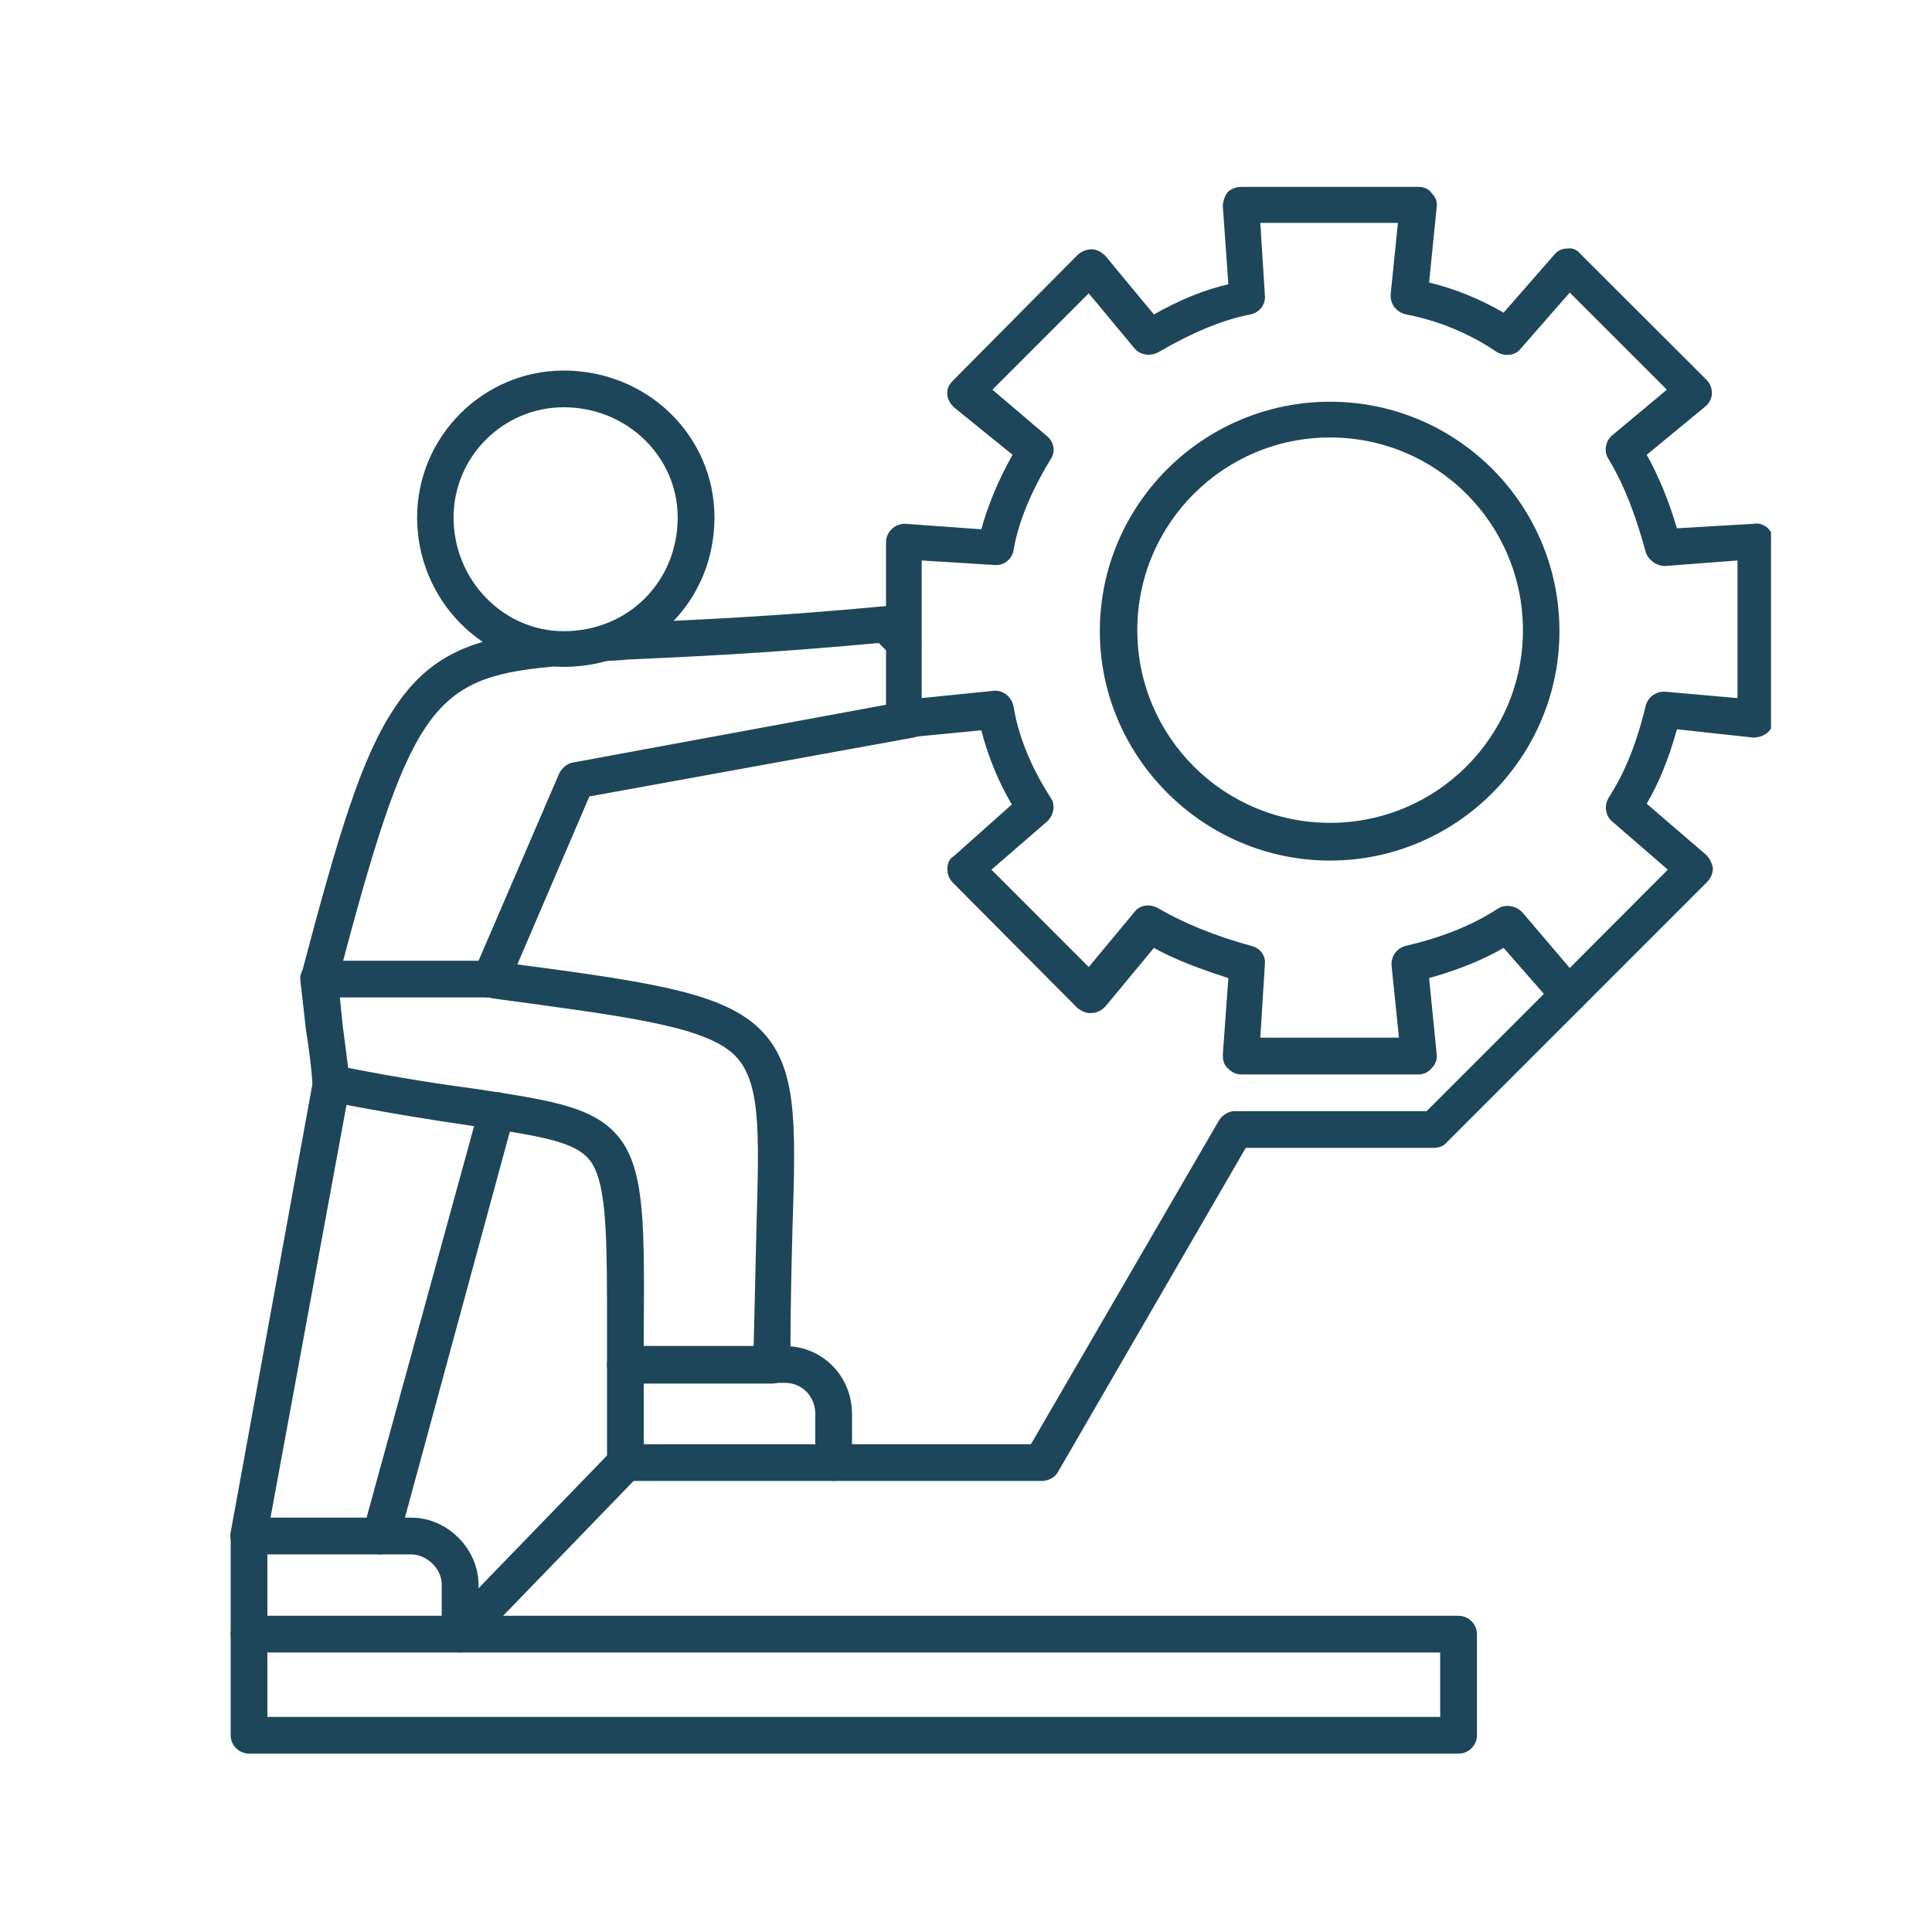 <svg xmlns="http://www.w3.org/2000/svg" xmlns:xlink="http://www.w3.org/1999/xlink" width="40" viewBox="0 0 30 30" height="40" preserveAspectRatio="xMidYMid meet"><defs><clipPath id="2bd1be484f"><path d="M 13 2.902 L 27.5 2.902 L 27.5 17 L 13 17 Z M 13 2.902 " clip-rule="nonzero"></path></clipPath><clipPath id="b76ac93374"><path d="M 3.547 16 L 8 16 L 8 25 L 3.547 25 Z M 3.547 16 " clip-rule="nonzero"></path></clipPath><clipPath id="29aa6fb205"><path d="M 3.547 23 L 8 23 L 8 26 L 3.547 26 Z M 3.547 23 " clip-rule="nonzero"></path></clipPath><clipPath id="cdd826c474"><path d="M 3.547 15 L 25 15 L 25 27.582 L 3.547 27.582 Z M 3.547 15 " clip-rule="nonzero"></path></clipPath></defs><g clip-path="url(#2bd1be484f)"><path fill="#1e465a" d="M 22.035 16.684 L 19.273 16.684 C 19.188 16.684 19.113 16.641 19.059 16.582 C 19 16.527 18.988 16.457 18.988 16.371 L 19.074 15.188 C 18.629 15.043 18.246 14.902 17.918 14.719 L 17.164 15.629 C 17.105 15.688 17.035 15.73 16.949 15.73 C 16.879 15.742 16.793 15.699 16.734 15.656 L 14.797 13.707 C 14.738 13.648 14.711 13.578 14.711 13.492 C 14.711 13.406 14.738 13.336 14.812 13.293 L 15.711 12.492 C 15.496 12.125 15.34 11.738 15.238 11.34 L 14.07 11.453 C 13.984 11.469 13.914 11.438 13.855 11.383 C 13.785 11.34 13.758 11.254 13.758 11.184 L 13.758 8.418 C 13.758 8.348 13.785 8.277 13.844 8.219 C 13.898 8.16 13.984 8.133 14.055 8.133 L 15.238 8.219 C 15.34 7.848 15.496 7.465 15.723 7.062 L 14.812 6.324 C 14.754 6.266 14.711 6.195 14.711 6.125 C 14.699 6.039 14.738 5.969 14.797 5.91 L 16.734 3.957 C 16.793 3.902 16.879 3.871 16.949 3.871 C 17.035 3.871 17.105 3.914 17.164 3.973 L 17.918 4.883 C 18.316 4.656 18.703 4.5 19.074 4.414 L 18.988 3.203 C 18.988 3.133 19.016 3.047 19.059 2.988 C 19.113 2.934 19.188 2.902 19.273 2.902 L 22.035 2.902 C 22.109 2.902 22.191 2.934 22.234 3.004 C 22.293 3.059 22.32 3.133 22.309 3.215 L 22.191 4.387 C 22.594 4.484 22.977 4.641 23.348 4.855 L 24.133 3.957 C 24.188 3.887 24.258 3.859 24.344 3.859 C 24.418 3.844 24.5 3.887 24.543 3.945 L 26.496 5.895 C 26.555 5.953 26.582 6.023 26.582 6.109 C 26.582 6.18 26.539 6.266 26.484 6.309 L 25.57 7.062 C 25.754 7.391 25.914 7.777 26.039 8.203 L 27.238 8.133 C 27.309 8.117 27.395 8.148 27.453 8.203 C 27.508 8.262 27.539 8.332 27.539 8.418 L 27.539 11.168 C 27.539 11.254 27.508 11.324 27.438 11.383 C 27.379 11.426 27.309 11.453 27.223 11.453 L 26.039 11.324 C 25.914 11.781 25.754 12.168 25.57 12.48 L 26.496 13.277 C 26.555 13.336 26.582 13.406 26.598 13.477 C 26.598 13.562 26.566 13.633 26.512 13.691 L 24.559 15.645 C 24.5 15.699 24.418 15.73 24.344 15.73 C 24.258 15.73 24.188 15.688 24.145 15.629 L 23.348 14.719 C 23.035 14.902 22.648 15.059 22.191 15.188 L 22.309 16.371 C 22.32 16.441 22.293 16.527 22.234 16.582 C 22.191 16.641 22.109 16.684 22.035 16.684 Z M 19.57 16.113 L 21.723 16.113 L 21.609 15.004 C 21.594 14.859 21.68 14.73 21.824 14.688 C 22.434 14.547 22.891 14.348 23.246 14.117 C 23.375 14.031 23.531 14.062 23.633 14.16 L 24.375 15.031 L 25.898 13.504 L 25.027 12.75 C 24.93 12.664 24.902 12.508 24.984 12.379 C 25.215 12.023 25.414 11.555 25.555 10.953 C 25.598 10.812 25.727 10.727 25.871 10.742 L 26.98 10.84 L 26.98 8.703 L 25.855 8.789 C 25.727 8.789 25.598 8.703 25.555 8.574 C 25.398 7.992 25.215 7.52 24.973 7.121 C 24.902 7.008 24.93 6.852 25.027 6.766 L 25.883 6.051 L 24.375 4.543 L 23.617 5.41 C 23.531 5.523 23.375 5.539 23.246 5.469 C 22.934 5.254 22.449 5 21.836 4.883 C 21.695 4.855 21.582 4.727 21.594 4.57 L 21.707 3.461 L 19.57 3.461 L 19.641 4.586 C 19.656 4.727 19.559 4.855 19.414 4.883 C 18.973 4.969 18.504 5.168 17.988 5.469 C 17.859 5.539 17.703 5.512 17.617 5.41 L 16.906 4.555 L 15.41 6.051 L 16.25 6.766 C 16.363 6.852 16.395 7.008 16.32 7.121 C 16.008 7.633 15.809 8.117 15.738 8.547 C 15.711 8.688 15.582 8.789 15.438 8.773 L 14.312 8.703 L 14.312 10.84 L 15.426 10.727 C 15.582 10.711 15.711 10.828 15.738 10.969 C 15.836 11.566 16.109 12.066 16.309 12.379 C 16.395 12.492 16.363 12.652 16.266 12.75 L 15.395 13.504 L 16.906 15.016 L 17.617 14.16 C 17.703 14.047 17.859 14.031 17.988 14.105 C 18.375 14.332 18.859 14.531 19.43 14.688 C 19.57 14.719 19.656 14.844 19.641 14.973 Z M 19.57 16.113 " fill-opacity="1" fill-rule="evenodd"></path></g><path fill="#1e465a" d="M 20.652 13.363 C 18.688 13.363 17.078 11.754 17.078 9.801 C 17.078 7.832 18.688 6.238 20.652 6.238 C 22.621 6.238 24.215 7.832 24.215 9.801 C 24.215 11.754 22.621 13.363 20.652 13.363 Z M 20.652 6.793 C 19 6.793 17.66 8.133 17.66 9.785 C 17.66 11.438 19 12.777 20.652 12.777 C 22.309 12.777 23.648 11.438 23.648 9.785 C 23.648 8.133 22.309 6.793 20.652 6.793 Z M 20.652 6.793 " fill-opacity="1" fill-rule="evenodd"></path><path fill="#1e465a" d="M 7.613 15.488 C 7.586 15.488 7.543 15.488 7.5 15.473 C 7.359 15.402 7.301 15.246 7.359 15.086 L 8.684 12.008 C 8.727 11.926 8.812 11.852 8.898 11.84 L 14.086 10.883 C 14.242 10.855 14.383 10.969 14.414 11.113 C 14.441 11.27 14.34 11.426 14.184 11.453 L 9.152 12.367 L 7.887 15.316 C 7.828 15.43 7.73 15.488 7.613 15.488 Z M 4.949 15.488 C 4.938 15.488 4.906 15.488 4.879 15.488 C 4.734 15.445 4.637 15.285 4.68 15.129 C 5.262 12.922 5.621 11.738 6.133 10.984 C 6.703 10.113 7.457 9.887 8.5 9.801 C 8.656 9.785 8.785 9.898 8.797 10.059 C 8.812 10.215 8.699 10.344 8.543 10.355 C 6.688 10.527 6.348 11.039 5.234 15.273 C 5.191 15.402 5.078 15.488 4.949 15.488 Z M 9.324 10.27 C 9.184 10.27 9.055 10.141 9.039 10 C 9.039 9.844 9.281 9.699 9.438 9.699 C 9.566 9.688 9.582 9.688 9.723 9.672 C 10.75 9.629 12.02 9.574 13.727 9.414 C 13.812 9.402 13.898 9.43 13.957 9.488 L 14.242 9.773 C 14.328 9.887 14.328 10.07 14.242 10.184 C 14.129 10.285 13.957 10.285 13.844 10.184 L 13.645 9.984 C 11.988 10.141 10.691 10.199 9.738 10.242 C 9.609 10.258 9.469 10.258 9.34 10.27 C 9.34 10.27 9.34 10.27 9.324 10.27 Z M 9.324 10.27 " fill-opacity="1" fill-rule="evenodd"></path><path fill="#1e465a" d="M 11.988 21.484 L 9.711 21.484 C 9.555 21.484 9.426 21.359 9.426 21.199 C 9.426 21.016 9.426 20.844 9.426 20.688 C 9.426 19.234 9.426 18.422 9.184 18.051 C 8.969 17.738 8.484 17.652 7.316 17.48 C 6.73 17.395 6.004 17.281 5.078 17.098 C 4.965 17.082 4.863 16.969 4.852 16.84 C 4.836 16.555 4.793 16.258 4.75 15.984 C 4.723 15.742 4.695 15.488 4.664 15.23 C 4.652 15.16 4.68 15.074 4.734 15.016 C 4.793 14.961 4.863 14.918 4.949 14.918 L 7.613 14.918 C 7.629 14.918 7.629 14.918 7.645 14.93 L 7.688 14.93 C 9.98 15.23 11.133 15.387 11.746 15.93 C 12.391 16.512 12.359 17.383 12.305 19.105 C 12.289 19.703 12.273 20.375 12.273 21.199 C 12.273 21.359 12.145 21.484 11.988 21.484 Z M 9.996 20.902 L 11.703 20.902 C 11.719 20.203 11.734 19.621 11.746 19.078 C 11.789 17.539 11.82 16.754 11.375 16.355 C 10.891 15.93 9.738 15.785 7.629 15.5 L 7.602 15.488 L 5.277 15.488 C 5.293 15.629 5.305 15.773 5.32 15.914 C 5.348 16.129 5.379 16.355 5.406 16.582 C 6.219 16.742 6.875 16.84 7.402 16.91 C 8.625 17.098 9.297 17.195 9.668 17.738 C 10.008 18.25 10.008 19.062 9.996 20.688 C 9.996 20.758 9.996 20.832 9.996 20.902 Z M 9.996 20.902 " fill-opacity="1" fill-rule="evenodd"></path><g clip-path="url(#b76ac93374)"><path fill="#1e465a" d="M 5.906 24.137 C 5.891 24.137 5.863 24.137 5.832 24.121 C 5.676 24.078 5.59 23.922 5.633 23.781 L 7.445 17.184 C 7.488 17.027 7.645 16.926 7.785 16.969 C 7.941 17.012 8.027 17.184 7.984 17.324 L 6.191 23.922 C 6.148 24.051 6.031 24.137 5.906 24.137 Z M 3.867 24.137 C 3.84 24.137 3.824 24.137 3.809 24.137 C 3.652 24.109 3.555 23.953 3.582 23.793 L 4.863 16.77 C 4.895 16.613 5.035 16.512 5.191 16.543 C 5.363 16.57 5.465 16.711 5.434 16.867 L 4.137 23.91 C 4.125 24.035 3.996 24.137 3.867 24.137 Z M 3.867 24.137 " fill-opacity="1" fill-rule="evenodd"></path></g><path fill="#1e465a" d="M 12.945 22.996 L 9.711 22.996 C 9.555 22.996 9.426 22.867 9.426 22.711 L 9.426 21.188 C 9.426 21.031 9.555 20.902 9.711 20.902 L 12.188 20.902 C 12.773 20.902 13.23 21.371 13.23 21.957 L 13.23 22.711 C 13.23 22.867 13.102 22.996 12.945 22.996 Z M 9.996 22.426 L 12.66 22.426 L 12.66 21.957 C 12.66 21.688 12.461 21.473 12.188 21.473 L 9.996 21.473 Z M 9.996 22.426 " fill-opacity="1" fill-rule="evenodd"></path><g clip-path="url(#29aa6fb205)"><path fill="#1e465a" d="M 7.145 25.66 L 3.867 25.66 C 3.711 25.66 3.582 25.535 3.582 25.375 L 3.582 23.852 C 3.582 23.695 3.711 23.566 3.867 23.566 L 6.391 23.566 C 6.945 23.566 7.43 24.051 7.43 24.605 L 7.43 25.375 C 7.43 25.535 7.301 25.66 7.145 25.66 Z M 4.152 25.09 L 6.859 25.09 L 6.859 24.605 C 6.859 24.336 6.602 24.137 6.391 24.137 L 4.152 24.137 Z M 4.152 25.09 " fill-opacity="1" fill-rule="evenodd"></path></g><path fill="#1e465a" d="M 8.754 10.355 C 7.5 10.355 6.477 9.316 6.477 8.035 C 6.477 6.781 7.5 5.754 8.754 5.754 C 10.051 5.754 11.094 6.766 11.094 8.035 C 11.094 9.344 10.066 10.355 8.754 10.355 Z M 8.754 6.324 C 7.812 6.324 7.043 7.094 7.043 8.035 C 7.043 9.004 7.812 9.801 8.754 9.801 C 9.754 9.801 10.523 9.031 10.523 8.035 C 10.523 7.094 9.738 6.324 8.754 6.324 Z M 8.754 6.324 " fill-opacity="1" fill-rule="evenodd"></path><g clip-path="url(#cdd826c474)"><path fill="#1e465a" d="M 22.648 27.23 L 3.867 27.23 C 3.711 27.23 3.582 27.102 3.582 26.945 L 3.582 25.375 C 3.582 25.207 3.711 25.078 3.867 25.078 C 4.023 25.078 4.152 25.207 4.152 25.375 L 4.152 26.66 L 22.363 26.66 L 22.363 25.66 L 7.145 25.66 C 7.031 25.66 6.93 25.59 6.887 25.477 C 6.844 25.375 6.859 25.25 6.945 25.164 L 9.512 22.512 C 9.625 22.398 9.797 22.398 9.91 22.512 C 10.023 22.613 10.039 22.797 9.922 22.91 L 7.812 25.09 L 22.648 25.09 C 22.805 25.09 22.934 25.219 22.934 25.375 L 22.934 26.945 C 22.934 27.102 22.805 27.23 22.648 27.23 Z M 16.18 22.996 L 12.945 22.996 C 12.789 22.996 12.66 22.867 12.66 22.711 C 12.66 22.555 12.789 22.426 12.945 22.426 L 16.008 22.426 L 18.93 17.395 C 18.988 17.312 19.074 17.254 19.172 17.254 L 22.152 17.254 L 24.16 15.246 C 24.258 15.129 24.445 15.129 24.559 15.246 C 24.672 15.359 24.672 15.531 24.559 15.645 L 22.465 17.738 C 22.422 17.797 22.336 17.824 22.266 17.824 L 19.344 17.824 L 16.422 22.867 C 16.379 22.941 16.277 22.996 16.18 22.996 Z M 16.18 22.996 " fill-opacity="1" fill-rule="evenodd"></path></g></svg>